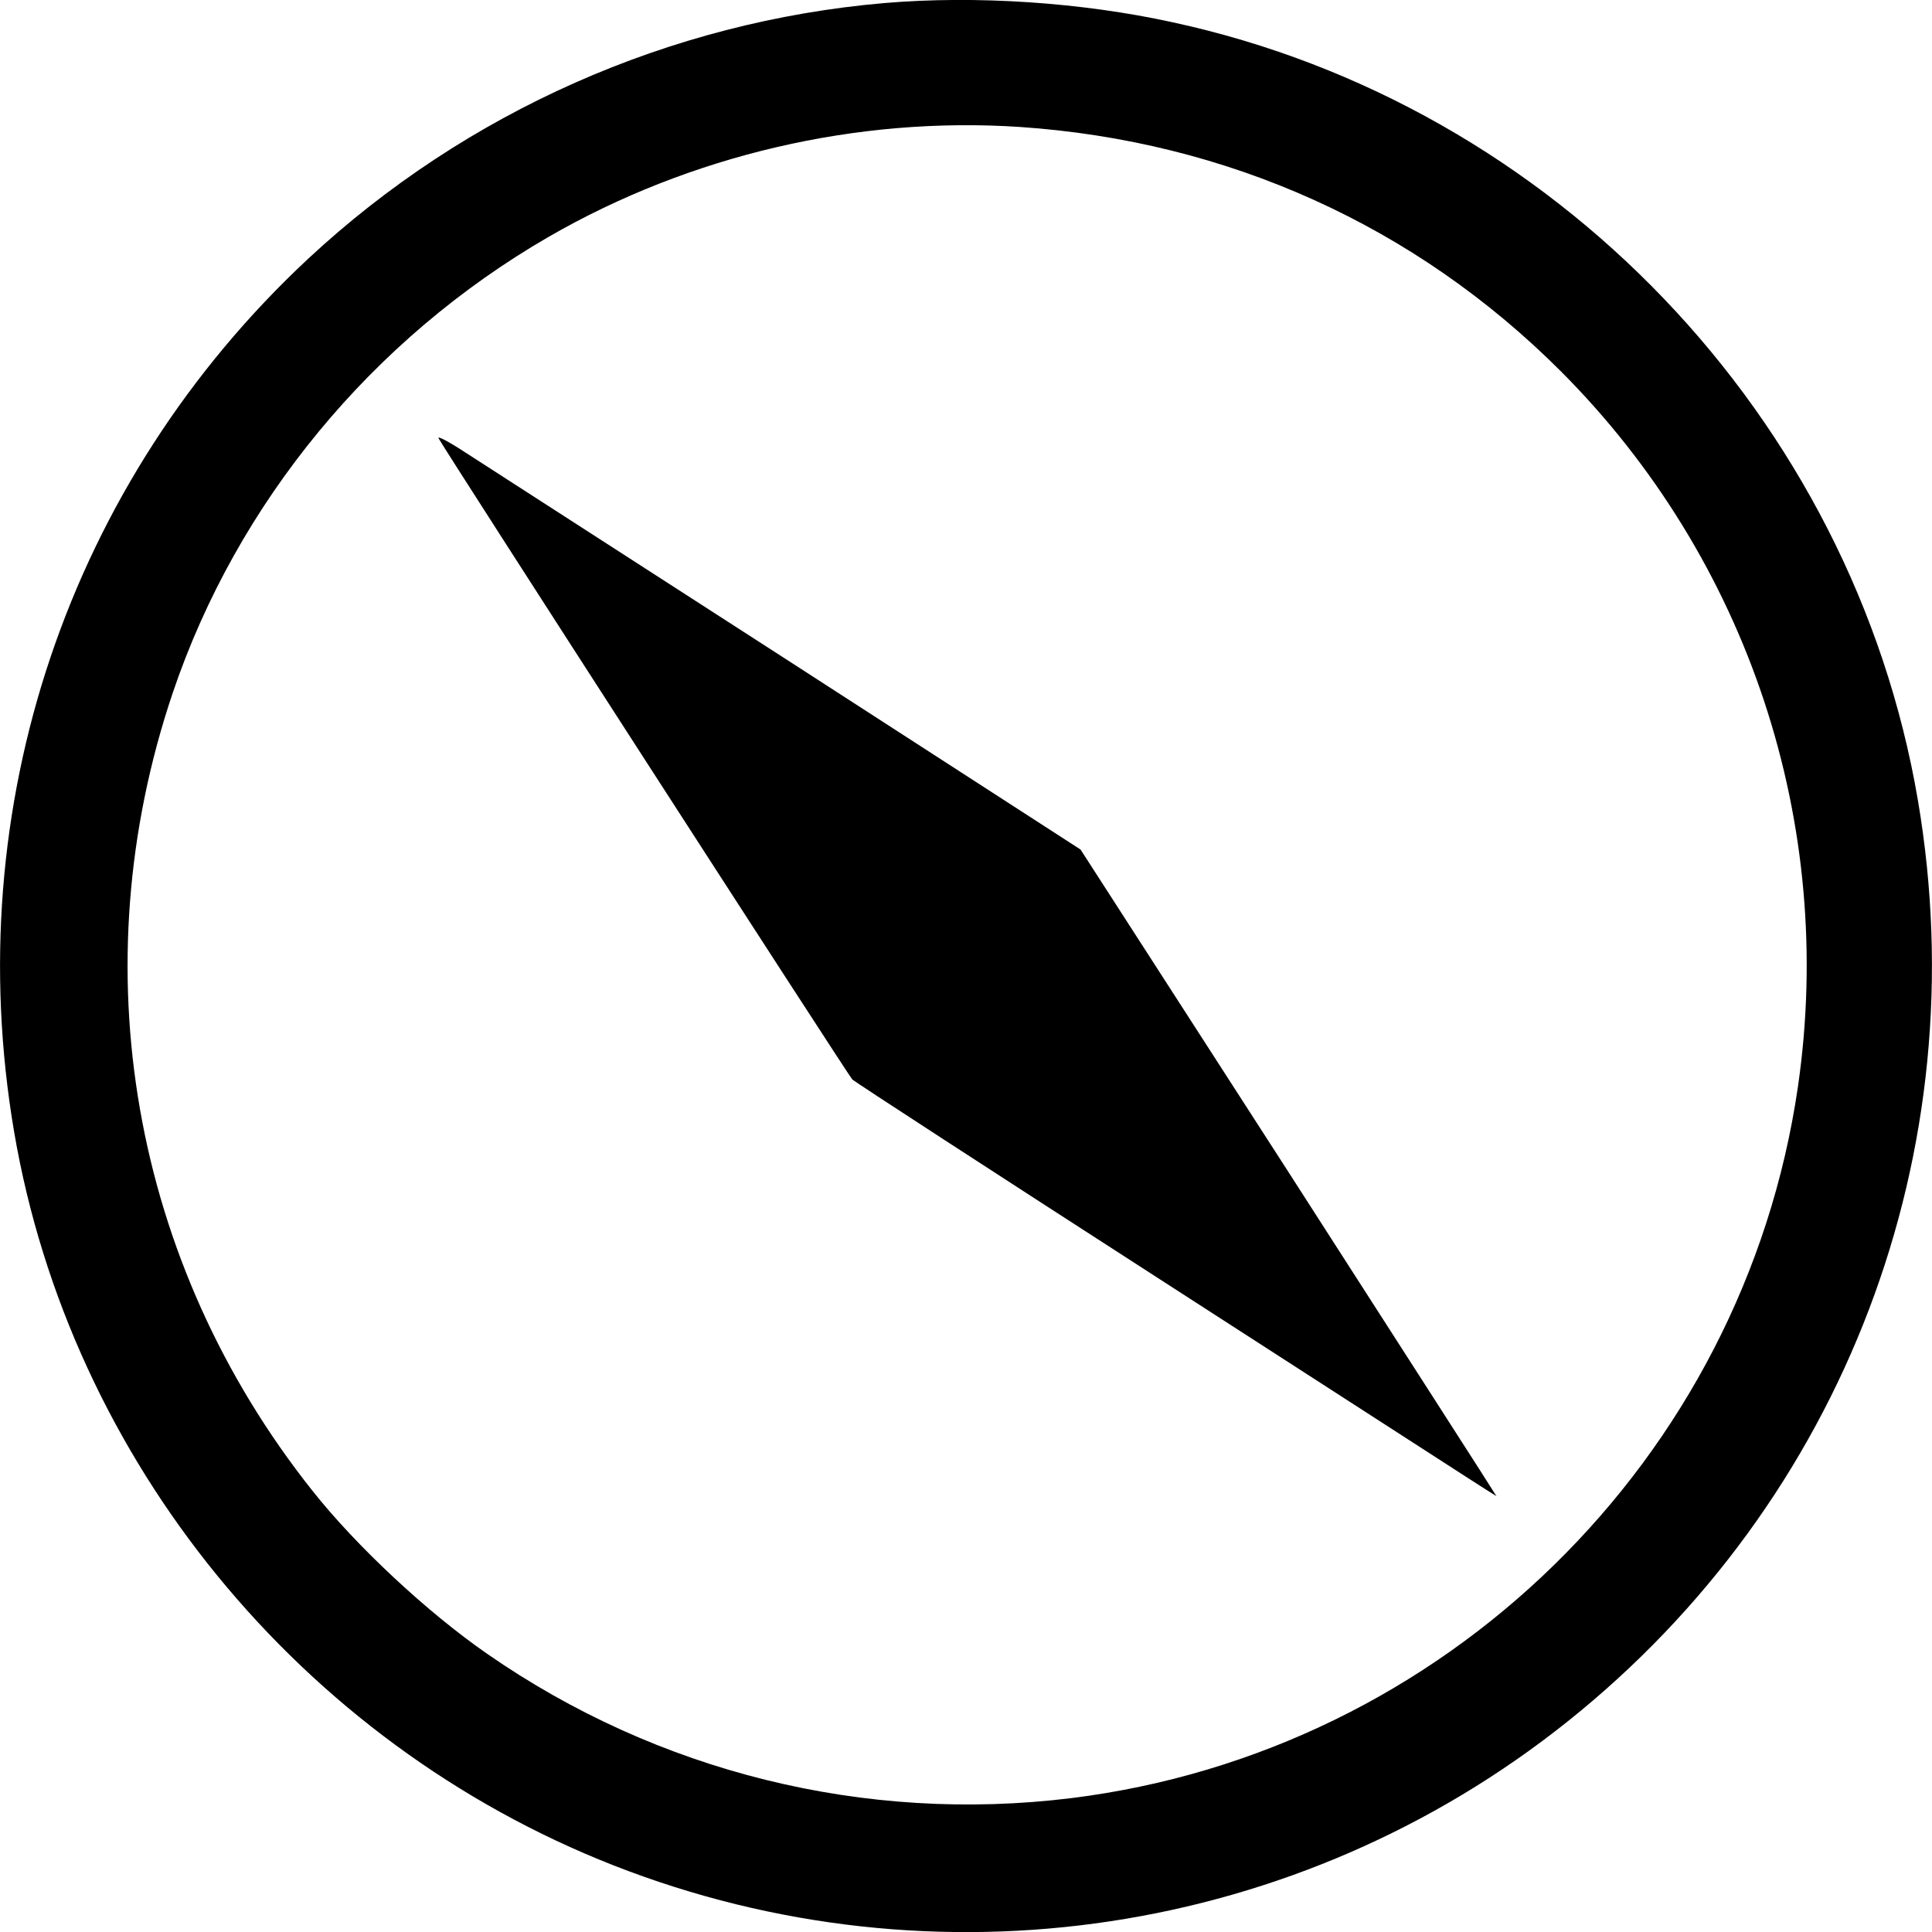 <?xml version="1.0" standalone="no"?>
<!DOCTYPE svg PUBLIC "-//W3C//DTD SVG 20010904//EN"
 "http://www.w3.org/TR/2001/REC-SVG-20010904/DTD/svg10.dtd">
<svg version="1.0" xmlns="http://www.w3.org/2000/svg"
 width="700pt" height="700pt" viewBox="0 0 700 700"
 preserveAspectRatio="xMidYMid meet">
<g transform="translate(0,700) scale(0.1,-0.1)"
fill="#000000" stroke="none">
<path d="M3205 6989 c-778 -67 -1516 -394 -2088 -926 -869 -810 -1266 -1986
-1066 -3163 203 -1192 1038 -2214 2173 -2659 1164 -456 2481 -257 3456 522
1003 801 1485 2067 1269 3337 -236 1388 -1319 2520 -2699 2819 -332 73 -715
98 -1045 70z m490 -449 c753 -51 1433 -358 1960 -885 680 -681 998 -1641 859
-2594 -197 -1349 -1280 -2408 -2633 -2576 -747 -92 -1498 94 -2116 523 -218
151 -475 391 -634 592 -654 824 -841 1895 -505 2890 233 689 722 1282 1362
1652 513 296 1118 437 1707 398z"/>
<path d="M1589 5412 c27 -50 1485 -2309 1499 -2323 9 -9 514 -337 1122 -729
1320 -852 1210 -781 1210 -778 0 2 -339 529 -752 1172 l-753 1168 -1060 685
c-583 376 -1109 715 -1168 753 -61 40 -103 62 -98 52z"/>
</g>
</svg>
